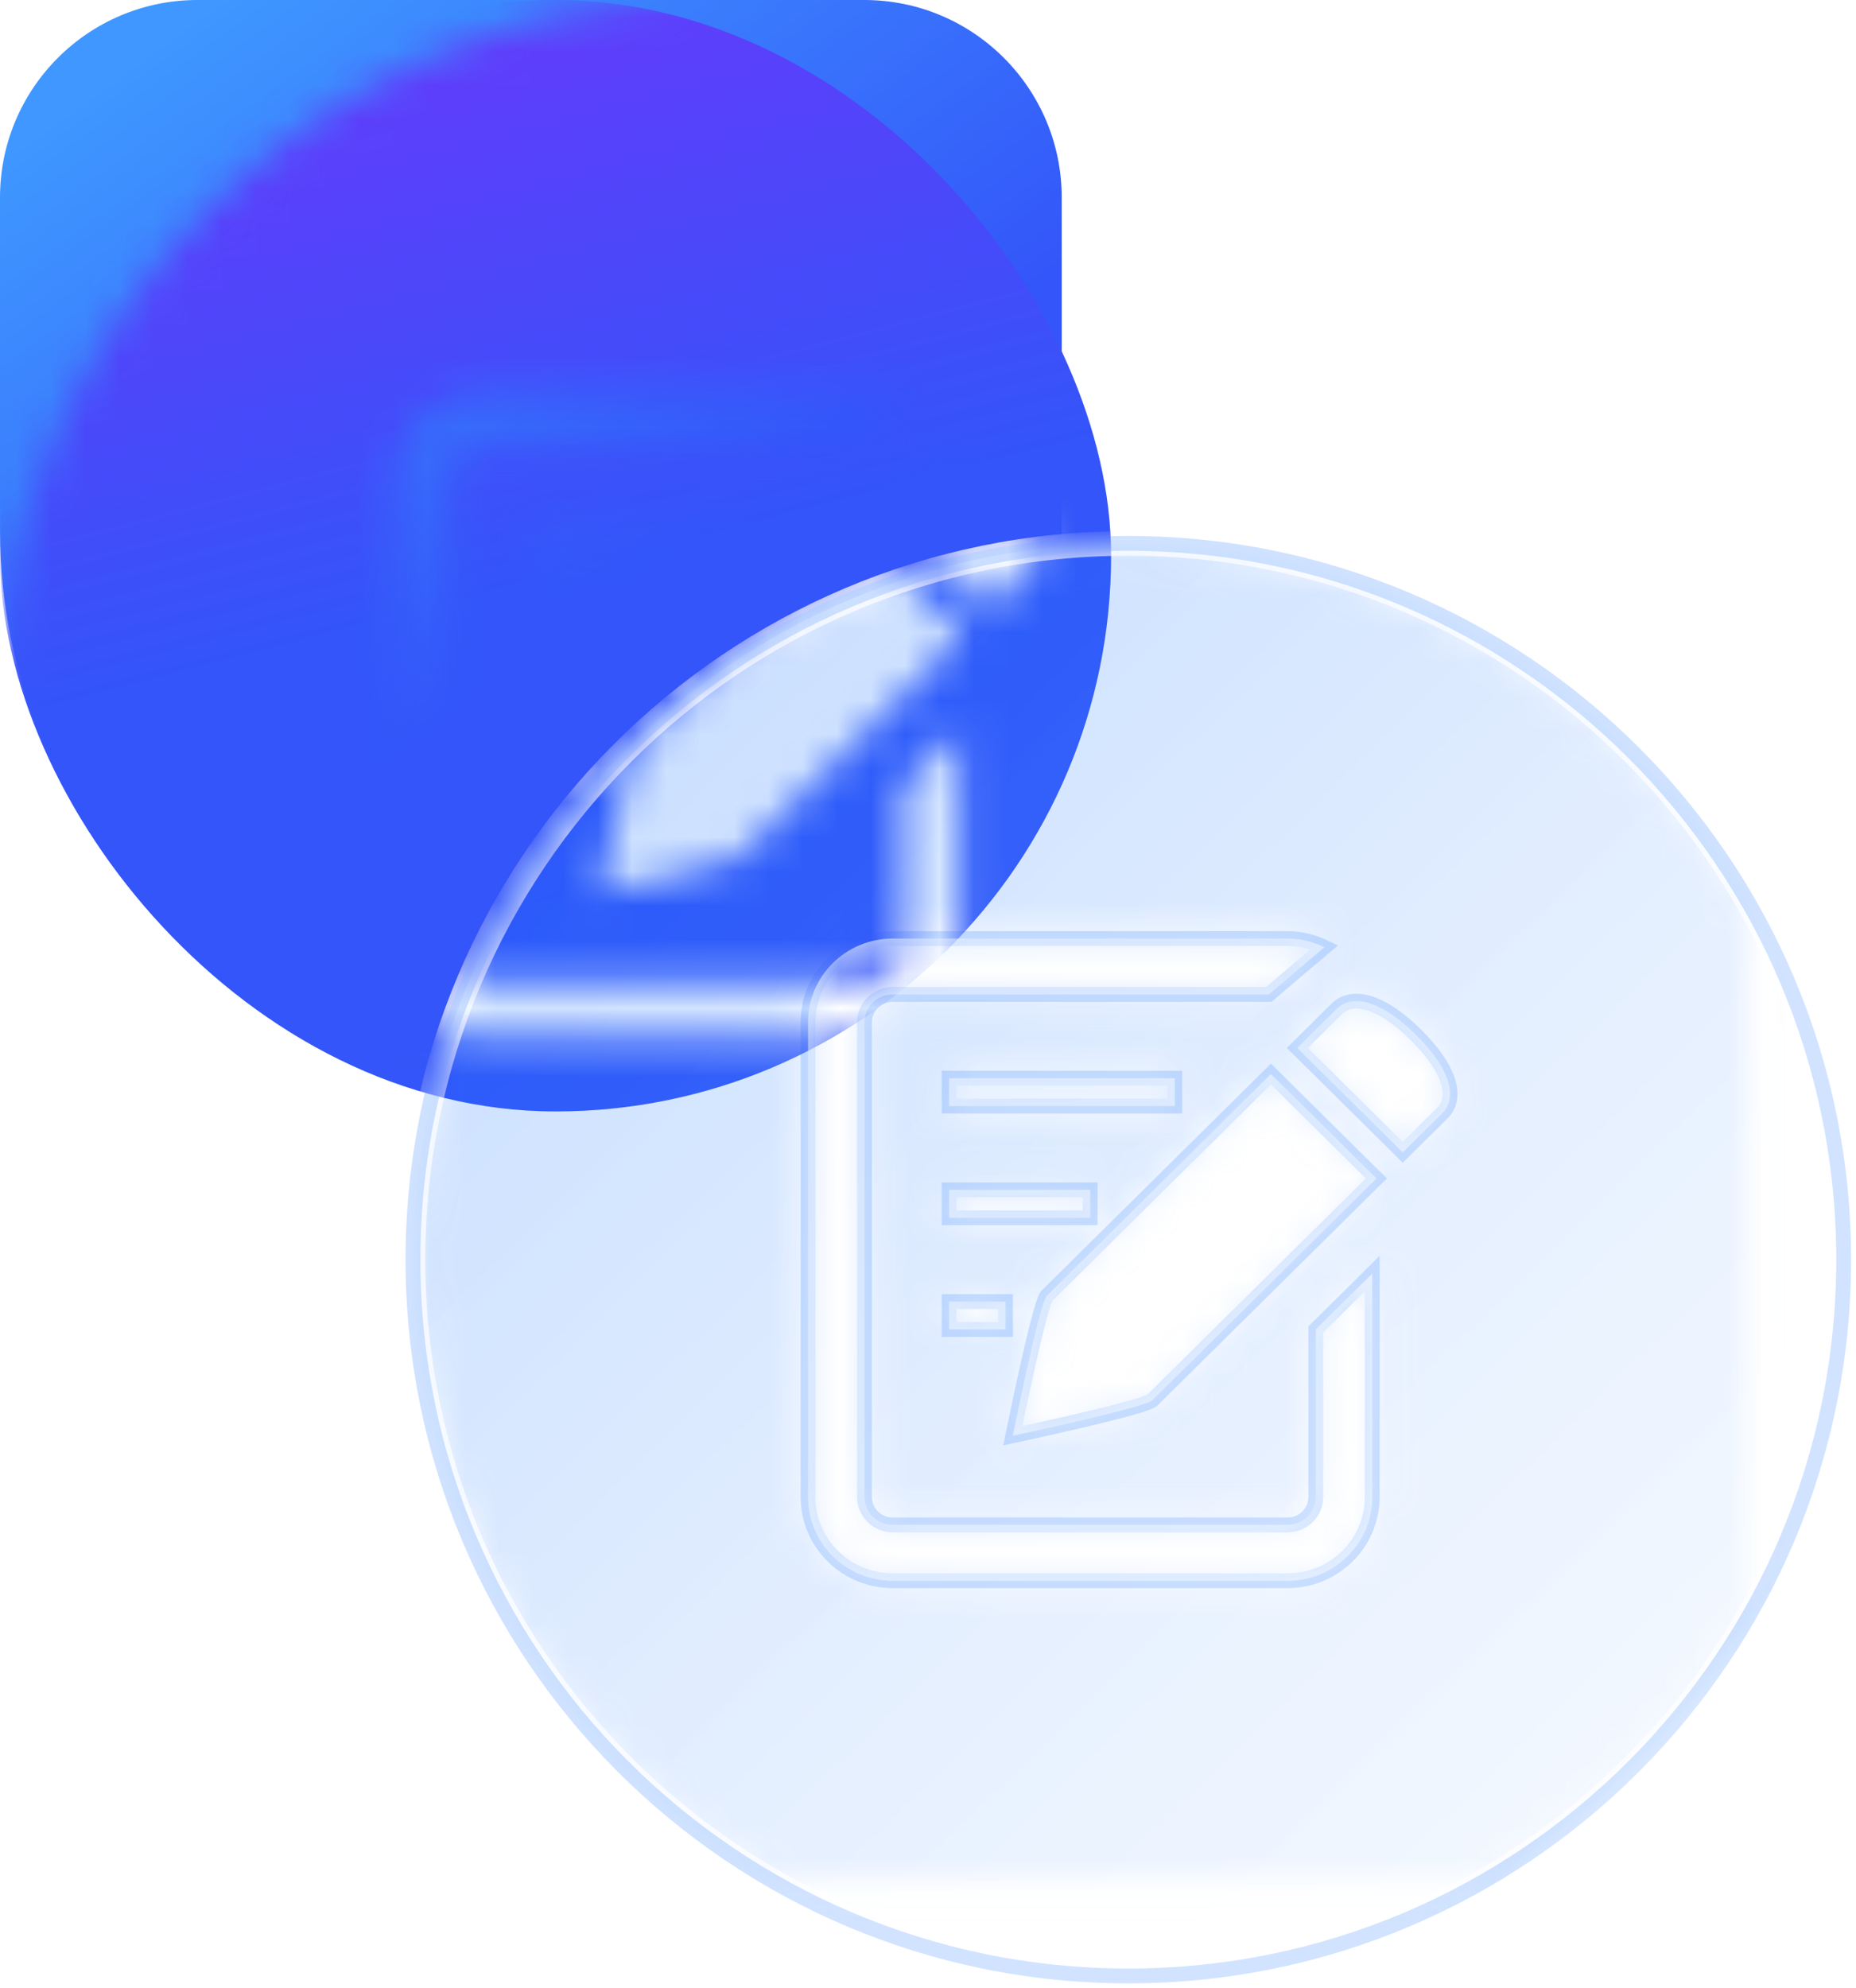 <?xml version="1.0" encoding="UTF-8"?>
<svg width="54.338px" height="58.193px" viewBox="0 0 54.338 58.193" version="1.1" xmlns="http://www.w3.org/2000/svg" xmlns:xlink="http://www.w3.org/1999/xlink">
    <title>编组</title>
    <defs>
        <rect id="path-1" x="0" y="0" width="60" height="60"></rect>
        <linearGradient x1="92.977%" y1="100%" x2="20.259%" y2="3.16413562e-13%" id="linearGradient-3">
            <stop stop-color="#3355F9" offset="0%"></stop>
            <stop stop-color="#3355F9" offset="45%"></stop>
            <stop stop-color="#3F97FF" offset="100%"></stop>
        </linearGradient>
        <linearGradient x1="99.899%" y1="94.991%" x2="86.51%" y2="82.138%" id="linearGradient-4">
            <stop stop-color="#FFFFFF" stop-opacity="0" offset="0%"></stop>
            <stop stop-color="#F9FCFF" stop-opacity="0.013" offset="0%"></stop>
            <stop stop-color="#0569FF" stop-opacity="0.6" offset="100%"></stop>
        </linearGradient>
        <path d="M20.943,0 C32.5,0 41.886,9.385 41.886,20.964 C41.886,32.542 32.5,41.928 20.943,41.928 C9.385,41.928 0,32.542 0,20.964 C0,9.385 9.364,0 20.943,0 Z M25.606,11.566 L14.044,11.566 C12.675,11.566 11.566,12.664 11.566,14.018 L11.566,27.91 C11.566,29.263 12.675,30.361 14.044,30.361 L25.606,30.361 C26.975,30.361 28.084,29.263 28.084,27.91 L28.084,21.372 L26.432,23.007 L26.432,27.91 C26.432,28.361 26.062,28.727 25.606,28.727 L14.044,28.727 C13.588,28.727 13.218,28.361 13.218,27.91 L13.218,14.018 C13.218,13.566 13.588,13.201 14.044,13.201 L25.055,13.201 L26.684,11.819 C26.357,11.662 25.994,11.566 25.606,11.566 Z M25.118,15.531 L18.558,22.022 C18.345,22.233 17.56,26.118 17.56,26.118 C17.56,26.118 18.386,25.942 19.296,25.731 L19.719,25.632 C20.638,25.414 21.527,25.182 21.645,25.077 L28.206,18.586 L25.118,15.531 Z M17.347,22.19 L15.696,22.19 L15.696,23.007 L17.347,23.007 L17.347,22.19 Z M19.825,18.921 L15.696,18.921 L15.696,19.738 L19.825,19.738 L19.825,18.921 Z M29.364,14.386 C28.298,13.331 27.474,13.201 27.047,13.622 L25.89,14.768 L28.977,17.822 L30.135,16.677 C30.561,16.256 30.429,15.44 29.364,14.386 Z M22.303,15.652 L15.696,15.652 L15.696,16.469 L22.303,16.469 L22.303,15.652 Z" id="path-5"></path>
        <linearGradient x1="97.082%" y1="342.361%" x2="0.975%" y2="-26.517%" id="linearGradient-7">
            <stop stop-color="#3355F9" offset="0%"></stop>
            <stop stop-color="#3355F9" offset="76.661%"></stop>
            <stop stop-color="#8429FD" offset="100%"></stop>
        </linearGradient>
        <filter x="-33.3%" y="-33.3%" width="166.7%" height="166.7%" filterUnits="objectBoundingBox" id="filter-8">
            <feGaussianBlur stdDeviation="3.614" in="SourceGraphic"></feGaussianBlur>
        </filter>
        <linearGradient x1="11.582%" y1="10.872%" x2="118.017%" y2="120.217%" id="linearGradient-9">
            <stop stop-color="#0569FF" stop-opacity="0.22" offset="0%"></stop>
            <stop stop-color="#FFFFFF" stop-opacity="0.131" offset="100%"></stop>
        </linearGradient>
        <path d="M20.943,0 C9.364,0 0,9.385 0,20.964 C0,32.542 9.385,41.928 20.943,41.928 C32.5,41.928 41.886,32.542 41.886,20.964 C41.886,9.385 32.5,0 20.943,0 Z" id="path-10"></path>
        <filter x="-11.0%" y="-11.0%" width="122.0%" height="121.9%" filterUnits="objectBoundingBox" id="filter-11">
            <feGaussianBlur stdDeviation="1.412" in="SourceGraphic"></feGaussianBlur>
        </filter>
    </defs>
    <g id="产品页面" stroke="none" stroke-width="1" fill="none" fill-rule="evenodd">
        <g id="智能培训" transform="translate(-389.892, -960.446)">
            <g id="编组-3" transform="translate(345, 959)">
                <g id="编组" transform="translate(42, 0)">
                    <mask id="mask-2" fill="white">
                        <use xlink:href="#path-1"></use>
                    </mask>
                    <g id="蒙版"></g>
                    <g mask="url(#mask-2)">
                        <g transform="translate(2.892, 1.446)">
                            <path d="M5.783,0 L25.301,0 C28.495,3.01461913e-16 31.084,2.589 31.084,5.783 L31.084,15.542 C31.084,24.126 24.126,31.084 15.542,31.084 C6.958,31.084 1.05120041e-15,24.126 0,15.542 L0,5.783 C4.97034082e-16,2.589 2.589,1.47489493e-15 5.783,0 Z" id="矩形" fill="url(#linearGradient-3)"></path>
                            <g id="形状" stroke-width="1" fill="none" transform="translate(12.091, 15.904)">
                                <mask id="mask-6" fill="white">
                                    <use xlink:href="#path-5"></use>
                                </mask>
                                <g id="蒙版" fill-rule="nonzero">
                                    <use fill="#FFFFFF" xlink:href="#path-5"></use>
                                    <use stroke="url(#linearGradient-4)" stroke-width="0.434" xlink:href="#path-5"></use>
                                    <use stroke-opacity="0.694" stroke="#FFFFFF" stroke-width="0.723" xlink:href="#path-5"></use>
                                </g>
                                <rect id="矩形" fill="url(#linearGradient-7)" filter="url(#filter-8)" mask="url(#mask-6)" x="-12.091" y="-15.904" width="32.53" height="32.53" rx="16.265"></rect>
                                <path d="M25.606,11.566 C25.994,11.566 26.357,11.662 26.684,11.819 L25.055,13.201 L14.044,13.201 C13.588,13.201 13.218,13.566 13.218,14.018 L13.218,27.91 C13.218,28.361 13.588,28.727 14.044,28.727 L25.606,28.727 C26.062,28.727 26.432,28.361 26.432,27.91 L26.432,23.007 L28.084,21.372 L28.084,27.91 C28.084,29.263 26.975,30.361 25.606,30.361 L14.044,30.361 C12.675,30.361 11.566,29.263 11.566,27.91 L11.566,14.018 C11.566,12.664 12.675,11.566 14.044,11.566 Z M25.118,15.531 L28.206,18.586 L21.645,25.077 C21.527,25.182 20.638,25.414 19.719,25.632 L19.296,25.731 C18.386,25.942 17.56,26.118 17.56,26.118 C17.56,26.118 18.345,22.233 18.558,22.022 L25.118,15.531 Z M17.347,22.19 L17.347,23.007 L15.696,23.007 L15.696,22.19 L17.347,22.19 Z M19.825,18.921 L19.825,19.738 L15.696,19.738 L15.696,18.921 L19.825,18.921 Z M27.047,13.622 C27.474,13.201 28.298,13.331 29.364,14.386 C30.429,15.44 30.561,16.256 30.135,16.677 L28.977,17.822 L25.89,14.768 Z M22.303,15.652 L22.303,16.469 L15.696,16.469 L15.696,15.652 L22.303,15.652 Z" id="形状结合" fill="#FFFFFF" fill-rule="nonzero" mask="url(#mask-6)"></path>
                                <g fill-rule="nonzero" filter="url(#filter-11)" mask="url(#mask-6)">
                                    <use fill="url(#linearGradient-9)" xlink:href="#path-10"></use>
                                    <use stroke="url(#linearGradient-4)" stroke-width="0.434" xlink:href="#path-10"></use>
                                    <use stroke-opacity="0.694" stroke="#FFFFFF" stroke-width="0.723" xlink:href="#path-10"></use>
                                </g>
                            </g>
                        </g>
                    </g>
                </g>
            </g>
        </g>
    </g>
</svg>